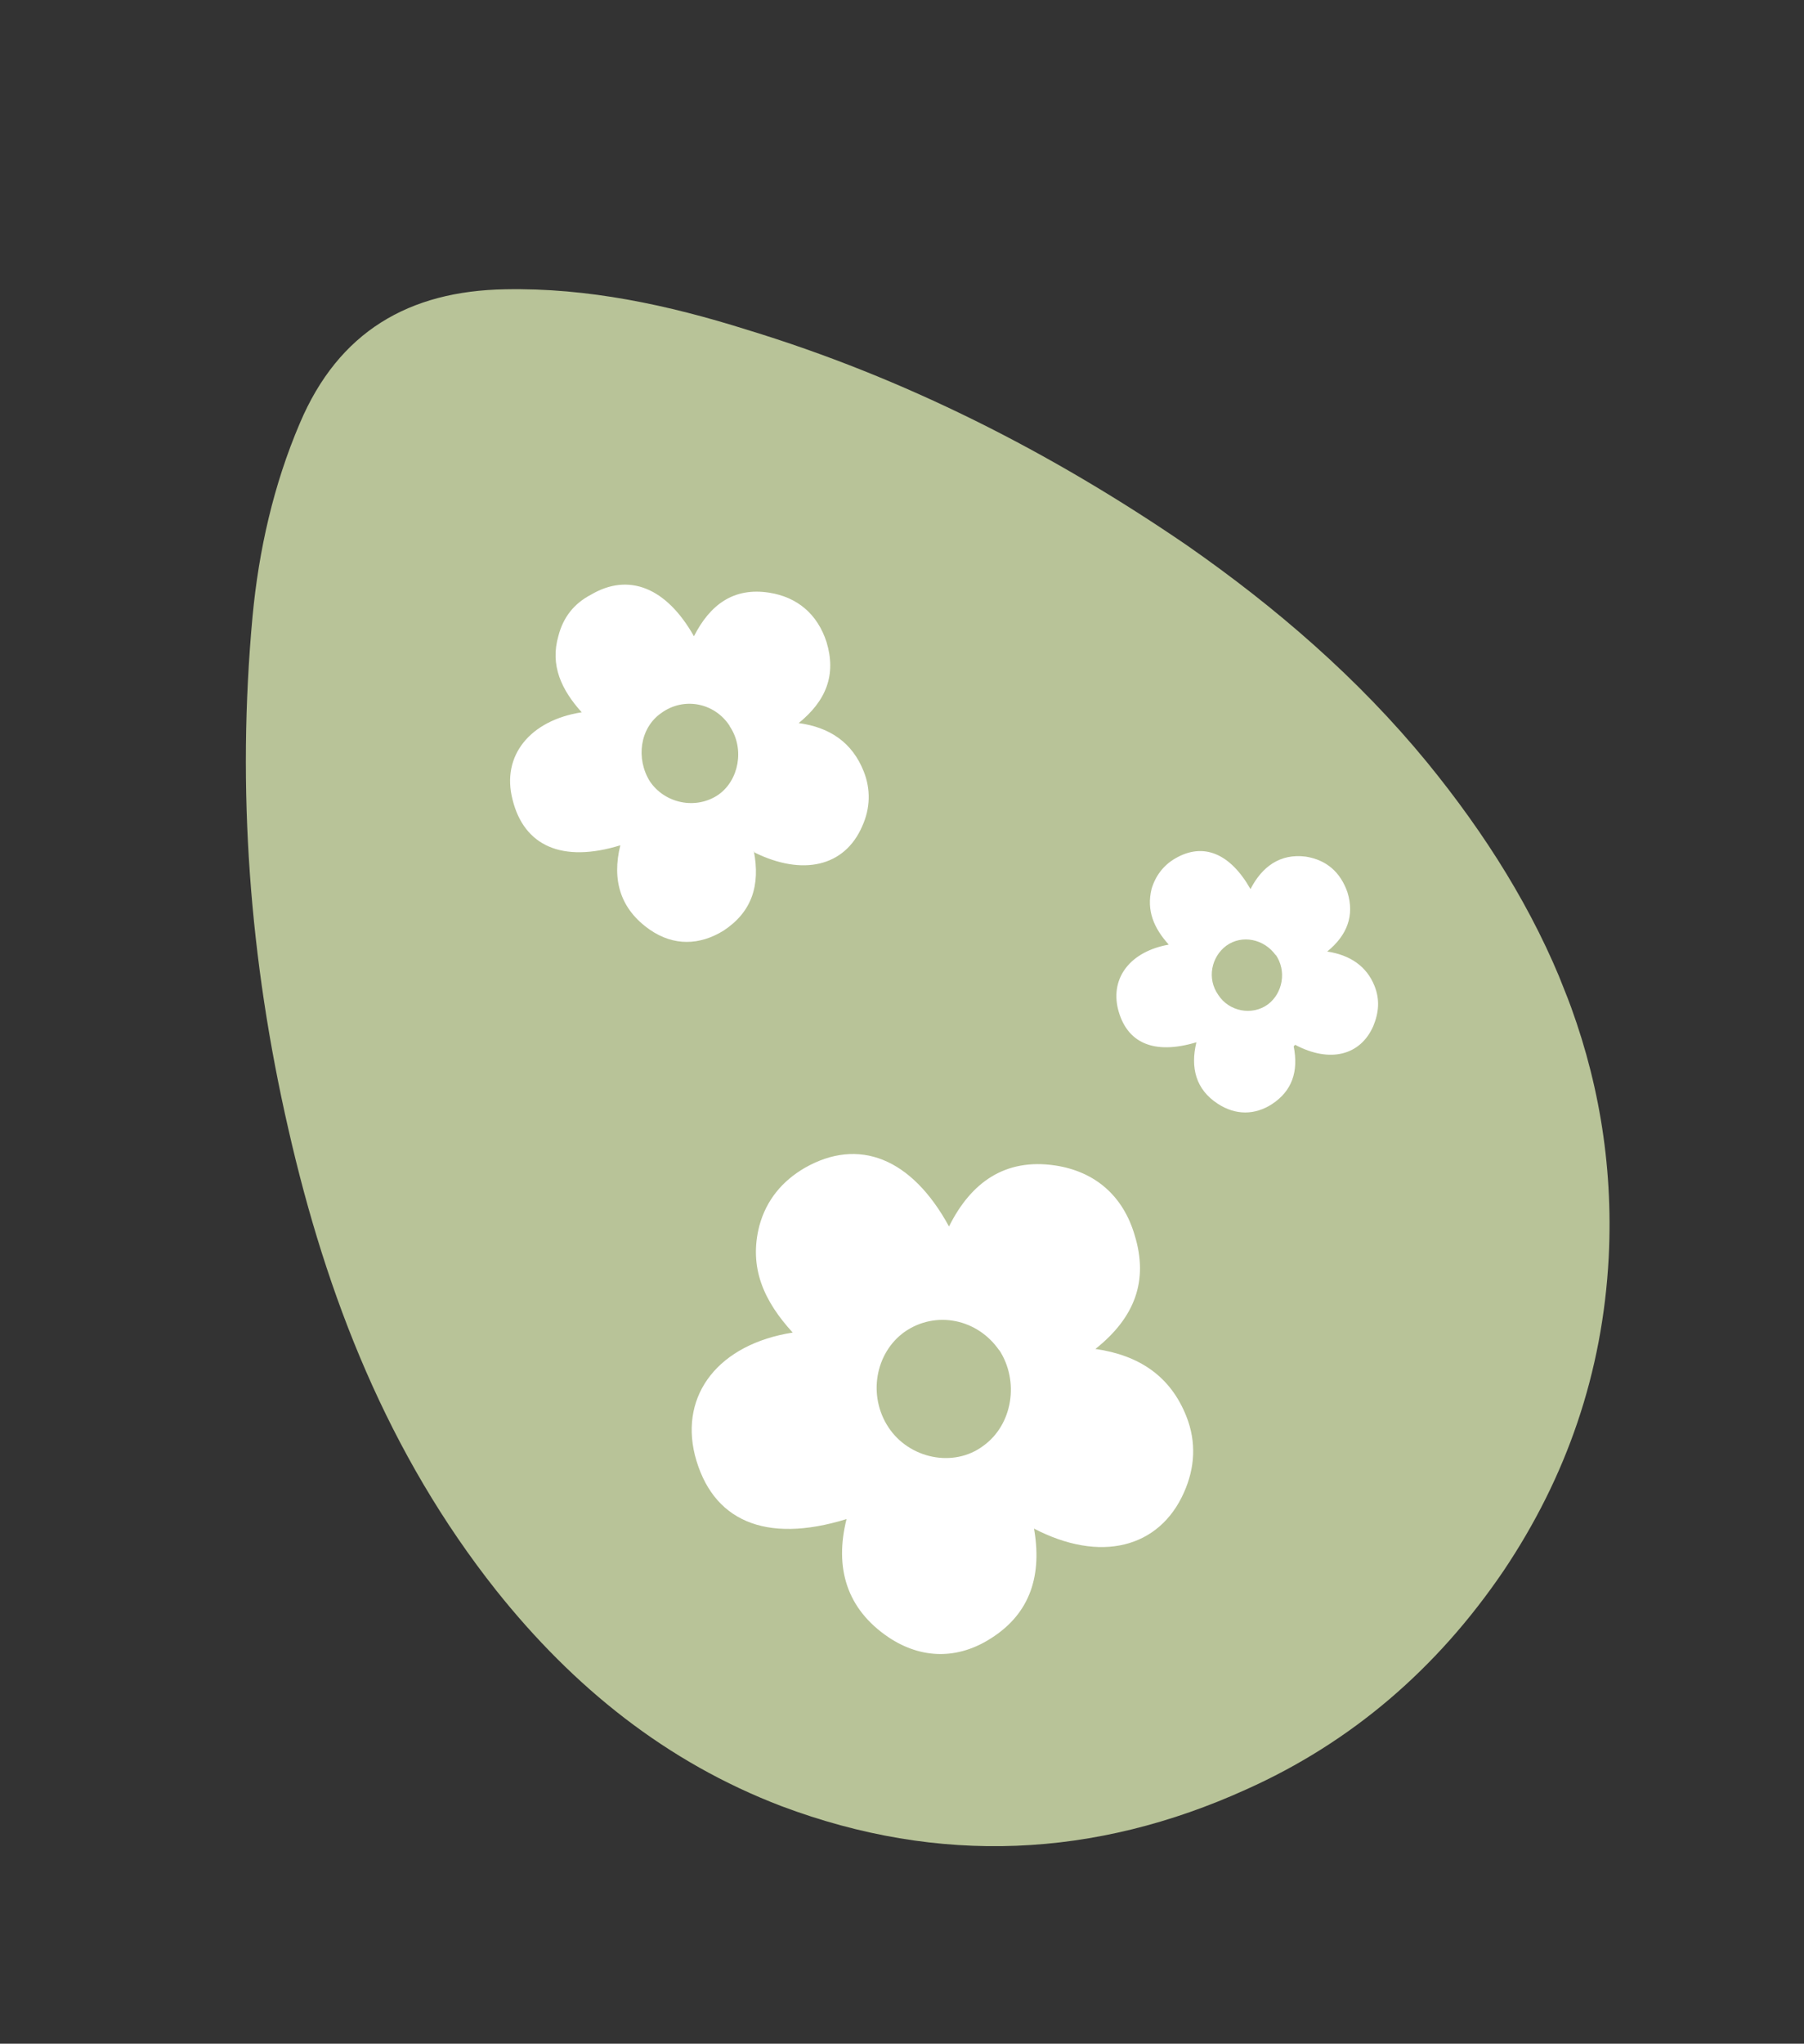 <?xml version="1.0" encoding="UTF-8"?> <svg xmlns="http://www.w3.org/2000/svg" width="121" height="137" viewBox="0 0 121 137" fill="none"><rect x="0" y="0" width="121" height="137" fill="#333333" stroke="none"/><g clip-path="url(#clip0_2962_38)"><path d="M79.625 36.565C85.576 40.711 91.082 45.455 95.72 51.105C103.576 60.728 108.545 71.499 107.901 84.294C107.494 92.022 105.084 99.005 100.837 105.318C96.402 111.845 90.656 116.794 83.586 119.957C73.464 124.545 63.018 125.059 52.423 121.079C44.695 118.13 38.466 113.113 33.291 106.626C26.028 97.468 21.9 86.922 19.34 75.682C16.731 64.322 15.871 52.895 16.938 41.334C17.356 36.894 18.342 32.509 20.11 28.373C22.715 22.223 27.436 19.504 33.878 19.393C39.433 19.284 44.807 20.438 50.114 22.108C60.681 25.329 70.432 30.276 79.625 36.565Z" fill="#B8C398"></path><path d="M69.325 102.305C69.939 105.563 69.117 108.132 66.505 109.802C64.281 111.247 61.822 111.245 59.589 109.751C56.786 107.855 55.963 105.1 56.78 101.833C51.307 103.52 47.738 101.928 46.608 97.545C45.598 93.463 48.223 90.107 53.17 89.33C51.241 87.225 50.209 84.974 50.934 82.164C51.406 80.435 52.473 79.17 53.968 78.295C57.583 76.226 61.139 77.613 63.653 82.217C65.134 79.246 67.427 77.633 70.764 78.126C73.45 78.528 75.329 80.162 76.104 82.796C77.047 85.853 76.119 88.324 73.474 90.427C76.444 90.857 78.511 92.276 79.57 94.937C80.267 96.691 80.138 98.423 79.416 100.041C77.763 103.781 73.799 104.798 69.314 102.45L69.325 102.305ZM67.033 90.539C65.564 88.391 62.746 87.831 60.664 89.29C58.7 90.702 58.2 93.563 59.586 95.673C60.972 97.784 63.955 98.418 65.954 96.922C67.918 95.51 68.394 92.588 67.008 90.478L67.033 90.539Z" fill="white"></path><path d="M50.558 57.026C51.012 59.367 50.421 61.143 48.527 62.388C46.938 63.37 45.189 63.435 43.585 62.322C41.601 60.94 41.032 58.995 41.607 56.665C37.715 57.863 35.142 56.716 34.375 53.588C33.622 50.666 35.544 48.29 39.016 47.749C37.669 46.254 36.878 44.607 37.455 42.626C37.777 41.377 38.504 40.458 39.634 39.868C42.177 38.366 44.702 39.392 46.545 42.652C47.618 40.544 49.194 39.356 51.596 39.731C53.489 40.029 54.833 41.175 55.437 43.036C56.102 45.223 55.429 46.962 53.572 48.472C55.666 48.759 57.163 49.775 57.932 51.71C58.414 52.92 58.375 54.196 57.828 55.394C56.653 58.103 53.832 58.735 50.606 57.147L50.558 57.026ZM48.927 48.639C47.9 47.086 45.841 46.715 44.359 47.795C42.912 48.791 42.642 50.859 43.587 52.375C44.59 53.867 46.674 54.299 48.179 53.279C49.568 52.307 49.955 50.191 48.952 48.699L48.927 48.639Z" fill="white"></path><path d="M86.773 70.145C87.104 71.835 86.664 73.131 85.311 74.019C84.169 74.754 82.881 74.776 81.682 73.992C80.209 73.037 79.833 71.576 80.246 69.87C77.38 70.731 75.554 69.916 74.982 67.622C74.483 65.509 75.842 63.777 78.392 63.323C77.415 62.241 76.875 61.054 77.243 59.577C77.509 58.701 78.048 57.996 78.825 57.547C80.709 56.447 82.51 57.201 83.875 59.6C84.644 58.103 85.856 57.201 87.583 57.424C88.968 57.644 89.907 58.461 90.378 59.815C90.861 61.374 90.362 62.693 89.022 63.786C90.549 64.02 91.665 64.766 92.195 66.097C92.555 67.004 92.49 67.87 92.107 68.793C91.246 70.747 89.204 71.279 86.867 70.038L86.773 70.145ZM85.572 64.038C84.796 62.946 83.305 62.629 82.246 63.401C81.247 64.148 80.938 65.602 81.714 66.695C82.431 67.81 83.981 68.104 85.04 67.332C86.039 66.585 86.324 65.07 85.548 63.978L85.572 64.038Z" fill="white"></path></g><defs><clipPath id="clip0_2962_38"><rect width="84.178" height="113.118" fill="white" transform="translate(0.414 31.377) rotate(-21.697)"></rect></clipPath></defs></svg> 